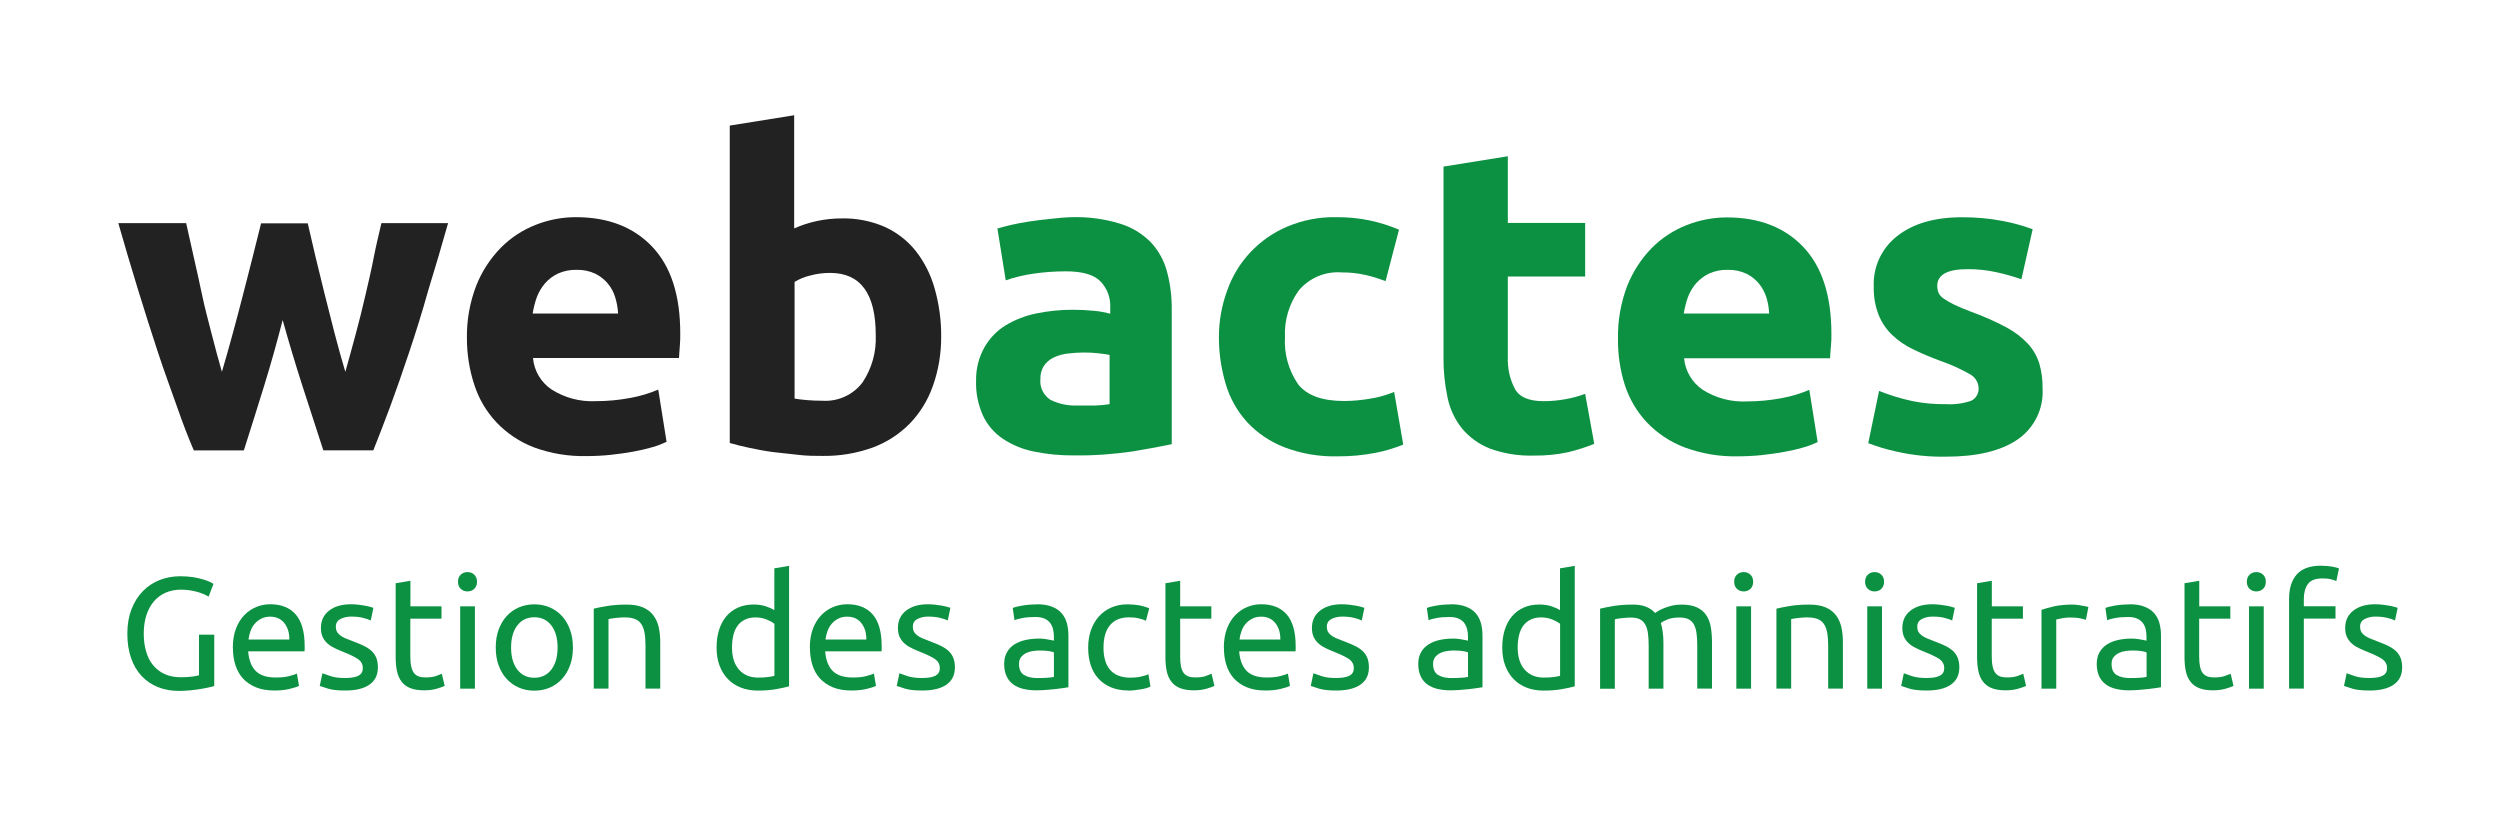 <?xml version="1.0" encoding="UTF-8"?> <svg xmlns="http://www.w3.org/2000/svg" id="Calque_1" viewBox="0 0 300 100"><defs><style>.cls-1{fill:#222;}.cls-2{fill:#0c9142;}</style></defs><path class="cls-2" d="M23.87,76.16h1.84v6.16c-.15,.05-.37,.11-.66,.17-.28,.06-.61,.13-.99,.19-.38,.06-.78,.12-1.23,.16-.44,.04-.89,.07-1.35,.07-.92,0-1.77-.15-2.53-.46-.76-.3-1.41-.75-1.96-1.33-.54-.58-.97-1.3-1.26-2.15-.3-.85-.45-1.82-.45-2.93s.17-2.08,.5-2.94c.34-.86,.79-1.57,1.36-2.16,.57-.58,1.24-1.03,2-1.33,.77-.3,1.59-.46,2.46-.46,.59,0,1.12,.04,1.59,.11,.46,.08,.86,.17,1.19,.27,.33,.1,.6,.2,.81,.3,.21,.1,.35,.18,.43,.23l-.59,1.54c-.37-.24-.86-.44-1.46-.6-.61-.16-1.23-.24-1.86-.24-.67,0-1.28,.12-1.83,.36-.55,.24-1.02,.59-1.41,1.04-.39,.46-.69,1.01-.9,1.66s-.32,1.38-.32,2.19,.09,1.5,.28,2.15c.18,.65,.46,1.2,.84,1.66,.37,.46,.84,.82,1.39,1.07,.55,.25,1.2,.38,1.95,.38,.53,0,.99-.03,1.36-.08,.37-.06,.64-.11,.81-.16v-4.9Z"></path><path class="cls-2" d="M27.94,77.71c0-.87,.13-1.64,.38-2.29,.25-.65,.59-1.19,1.01-1.62s.9-.75,1.44-.97c.54-.22,1.1-.32,1.67-.32,1.33,0,2.35,.42,3.06,1.24,.71,.83,1.06,2.09,1.06,3.79v.29c0,.12,0,.23-.02,.33h-6.76c.08,1.03,.37,1.8,.89,2.34s1.33,.8,2.43,.8c.62,0,1.14-.05,1.57-.16,.42-.11,.74-.21,.96-.31l.25,1.48c-.22,.11-.59,.23-1.13,.36-.54,.13-1.15,.19-1.83,.19-.86,0-1.61-.13-2.23-.39-.63-.26-1.14-.62-1.55-1.07-.41-.46-.71-1-.9-1.62-.2-.63-.29-1.31-.29-2.06Zm6.78-.97c.01-.8-.19-1.45-.6-1.97-.41-.51-.98-.77-1.7-.77-.41,0-.76,.08-1.07,.24-.31,.16-.57,.36-.79,.62-.22,.25-.38,.54-.5,.87-.12,.33-.2,.67-.24,1.01h4.9Z"></path><path class="cls-2" d="M41.41,81.36c.72,0,1.26-.09,1.61-.28,.35-.19,.52-.49,.52-.91s-.17-.77-.51-1.03c-.34-.25-.91-.54-1.69-.85-.38-.15-.75-.31-1.09-.47-.35-.16-.65-.34-.9-.56-.25-.21-.46-.47-.61-.78-.15-.3-.23-.68-.23-1.12,0-.87,.32-1.57,.97-2.08s1.53-.77,2.64-.77c.28,0,.56,.02,.84,.05,.28,.03,.54,.07,.78,.11,.24,.04,.45,.09,.64,.14,.18,.05,.33,.1,.43,.13l-.32,1.52c-.19-.1-.49-.21-.89-.31-.4-.11-.89-.16-1.46-.16-.49,0-.92,.1-1.29,.29-.37,.2-.55,.5-.55,.92,0,.21,.04,.41,.12,.57,.08,.17,.21,.31,.38,.45,.17,.13,.38,.26,.64,.37,.25,.11,.56,.23,.91,.36,.47,.18,.89,.35,1.25,.52s.68,.37,.94,.6c.26,.23,.46,.5,.6,.83,.14,.32,.21,.72,.21,1.19,0,.91-.34,1.6-1.02,2.07s-1.64,.7-2.9,.7c-.87,0-1.56-.07-2.05-.22s-.83-.26-1.01-.33l.32-1.52c.2,.08,.53,.19,.97,.34s1.03,.23,1.77,.23Z"></path><path class="cls-2" d="M49.24,72.76h3.74v1.48h-3.74v4.56c0,.49,.04,.9,.12,1.23,.08,.32,.19,.58,.34,.76,.15,.18,.34,.31,.57,.39,.23,.08,.49,.11,.8,.11,.53,0,.96-.06,1.28-.18,.32-.12,.55-.21,.67-.26l.34,1.46c-.18,.09-.49,.2-.93,.33-.44,.13-.95,.2-1.52,.2-.67,0-1.23-.09-1.66-.26-.44-.17-.79-.43-1.05-.77-.27-.34-.45-.76-.56-1.26-.11-.5-.16-1.08-.16-1.74v-8.82l1.77-.3v3.06Z"></path><path class="cls-2" d="M56.1,70.97c-.32,0-.59-.1-.81-.31s-.33-.49-.33-.85,.11-.64,.33-.85,.49-.31,.81-.31,.59,.1,.81,.31,.33,.49,.33,.85-.11,.64-.33,.85-.49,.31-.81,.31Zm.89,11.67h-1.77v-9.88h1.77v9.88Z"></path><path class="cls-2" d="M68.75,77.7c0,.79-.11,1.5-.34,2.13-.23,.63-.55,1.18-.96,1.63s-.9,.81-1.47,1.05c-.57,.25-1.19,.37-1.86,.37s-1.29-.12-1.86-.37c-.57-.25-1.06-.6-1.47-1.05s-.73-1-.96-1.63c-.23-.63-.34-1.34-.34-2.13s.11-1.48,.34-2.12c.23-.64,.55-1.19,.96-1.64s.9-.81,1.47-1.05,1.19-.37,1.86-.37,1.29,.12,1.86,.37c.57,.25,1.06,.6,1.47,1.05s.73,1,.96,1.64c.23,.64,.34,1.35,.34,2.12Zm-1.84,0c0-1.11-.25-2-.75-2.65-.5-.65-1.18-.98-2.04-.98s-1.54,.33-2.04,.98c-.5,.65-.75,1.54-.75,2.65s.25,2,.75,2.65c.5,.65,1.18,.98,2.04,.98s1.54-.33,2.04-.98,.75-1.54,.75-2.65Z"></path><path class="cls-2" d="M71.24,73.04c.41-.1,.94-.21,1.62-.32s1.44-.17,2.32-.17c.79,0,1.44,.11,1.96,.33,.52,.22,.93,.53,1.24,.93,.31,.4,.53,.88,.66,1.43,.13,.56,.19,1.17,.19,1.84v5.55h-1.77v-5.17c0-.61-.04-1.13-.12-1.56s-.22-.78-.41-1.05c-.19-.27-.44-.46-.76-.58-.32-.12-.71-.18-1.18-.18-.19,0-.39,0-.59,.02s-.4,.03-.58,.05c-.18,.02-.35,.04-.49,.07-.15,.03-.25,.04-.31,.06v8.34h-1.77v-9.59Z"></path><path class="cls-2" d="M92.92,68.2l1.77-.3v14.46c-.4,.11-.92,.23-1.56,.34-.63,.11-1.36,.17-2.18,.17-.76,0-1.44-.12-2.05-.36-.61-.24-1.13-.58-1.56-1.03s-.76-.98-1-1.62-.35-1.36-.35-2.16,.1-1.46,.29-2.09c.2-.63,.48-1.18,.86-1.63,.38-.46,.85-.81,1.4-1.06,.55-.25,1.18-.38,1.89-.38,.57,0,1.07,.08,1.51,.23s.76,.3,.98,.44v-5Zm0,6.65c-.22-.18-.53-.35-.93-.51-.41-.17-.85-.25-1.33-.25-.51,0-.94,.09-1.3,.28-.36,.18-.66,.44-.88,.76-.23,.32-.39,.71-.49,1.15s-.15,.92-.15,1.42c0,1.15,.29,2.04,.85,2.67,.57,.63,1.33,.94,2.28,.94,.48,0,.88-.02,1.21-.07,.32-.04,.57-.09,.75-.14v-6.25Z"></path><path class="cls-2" d="M97.18,77.71c0-.87,.13-1.64,.38-2.29,.25-.65,.59-1.19,1.01-1.62s.9-.75,1.44-.97c.54-.22,1.1-.32,1.67-.32,1.33,0,2.35,.42,3.06,1.24,.71,.83,1.06,2.09,1.06,3.79v.29c0,.12,0,.23-.02,.33h-6.76c.08,1.03,.37,1.8,.89,2.34,.52,.53,1.33,.8,2.43,.8,.62,0,1.14-.05,1.57-.16,.42-.11,.74-.21,.96-.31l.25,1.48c-.22,.11-.59,.23-1.13,.36-.54,.13-1.15,.19-1.83,.19-.86,0-1.61-.13-2.23-.39-.63-.26-1.14-.62-1.55-1.07s-.71-1-.9-1.62-.29-1.31-.29-2.06Zm6.78-.97c.01-.8-.19-1.45-.6-1.97s-.98-.77-1.7-.77c-.41,0-.76,.08-1.07,.24-.31,.16-.57,.36-.79,.62-.21,.25-.38,.54-.5,.87-.12,.33-.2,.67-.24,1.01h4.9Z"></path><path class="cls-2" d="M110.65,81.36c.72,0,1.26-.09,1.61-.28,.35-.19,.52-.49,.52-.91s-.17-.77-.51-1.03c-.34-.25-.91-.54-1.69-.85-.38-.15-.75-.31-1.09-.47-.35-.16-.65-.34-.9-.56-.25-.21-.46-.47-.61-.78-.15-.3-.23-.68-.23-1.12,0-.87,.32-1.57,.97-2.08,.65-.51,1.53-.77,2.64-.77,.28,0,.56,.02,.84,.05,.28,.03,.54,.07,.78,.11,.24,.04,.45,.09,.64,.14,.18,.05,.33,.1,.43,.13l-.32,1.52c-.19-.1-.49-.21-.89-.31s-.89-.16-1.46-.16c-.49,0-.92,.1-1.29,.29s-.55,.5-.55,.92c0,.21,.04,.41,.12,.57,.08,.17,.21,.31,.38,.45,.17,.13,.38,.26,.64,.37s.56,.23,.91,.36c.47,.18,.89,.35,1.25,.52s.68,.37,.94,.6c.26,.23,.46,.5,.6,.83s.21,.72,.21,1.19c0,.91-.34,1.6-1.02,2.07s-1.64,.7-2.9,.7c-.87,0-1.56-.07-2.05-.22s-.83-.26-1.01-.33l.32-1.52c.2,.08,.53,.19,.97,.34s1.03,.23,1.77,.23Z"></path><path class="cls-2" d="M124.4,72.51c.71,0,1.31,.09,1.8,.28,.49,.18,.88,.44,1.18,.78,.3,.34,.51,.73,.64,1.2,.13,.46,.19,.97,.19,1.53v6.17c-.15,.03-.36,.06-.64,.1-.27,.04-.58,.08-.92,.12-.34,.04-.71,.07-1.11,.1-.4,.03-.79,.05-1.19,.05-.56,0-1.07-.06-1.54-.17-.47-.11-.87-.29-1.22-.54s-.61-.57-.8-.98c-.19-.41-.29-.89-.29-1.46s.11-1.01,.33-1.41,.52-.71,.9-.95,.82-.42,1.33-.53,1.04-.17,1.6-.17c.18,0,.36,0,.55,.03,.19,.02,.37,.04,.54,.08,.17,.03,.32,.06,.45,.08,.13,.03,.21,.04,.27,.06v-.49c0-.29-.03-.58-.1-.86-.06-.29-.18-.54-.34-.76-.16-.22-.39-.4-.67-.53s-.66-.2-1.11-.2c-.58,0-1.09,.04-1.53,.12s-.76,.17-.98,.26l-.21-1.46c.23-.1,.61-.2,1.14-.29,.53-.09,1.11-.14,1.73-.14Zm.15,8.85c.42,0,.79,0,1.11-.03,.32-.02,.59-.05,.81-.1v-2.94c-.13-.06-.33-.12-.62-.16-.29-.04-.63-.07-1.04-.07-.27,0-.55,.02-.84,.06-.3,.04-.57,.12-.82,.24-.25,.12-.45,.29-.62,.49-.16,.21-.25,.48-.25,.83,0,.63,.2,1.07,.61,1.32s.96,.37,1.65,.37Z"></path><path class="cls-2" d="M135.42,82.86c-.8,0-1.5-.13-2.1-.38-.6-.25-1.11-.61-1.52-1.06s-.72-1-.92-1.62c-.2-.63-.3-1.32-.3-2.08s.11-1.46,.33-2.09c.22-.63,.54-1.18,.94-1.64,.41-.46,.9-.82,1.49-1.08s1.25-.39,1.97-.39c.44,0,.89,.04,1.33,.11s.87,.2,1.27,.36l-.4,1.5c-.27-.13-.57-.23-.92-.3-.35-.08-.72-.11-1.11-.11-.99,0-1.75,.31-2.27,.93-.53,.62-.79,1.53-.79,2.72,0,.53,.06,1.02,.18,1.46,.12,.44,.31,.82,.57,1.14,.26,.32,.59,.56,1,.73,.4,.17,.9,.26,1.48,.26,.47,0,.89-.04,1.27-.13,.38-.09,.68-.18,.89-.29l.25,1.48c-.1,.06-.25,.12-.44,.18-.19,.06-.41,.11-.65,.15-.24,.04-.5,.08-.77,.11-.27,.03-.54,.05-.79,.05Z"></path><path class="cls-2" d="M141.62,72.76h3.74v1.48h-3.74v4.56c0,.49,.04,.9,.11,1.23,.08,.32,.19,.58,.34,.76,.15,.18,.34,.31,.57,.39,.23,.08,.49,.11,.8,.11,.53,0,.96-.06,1.28-.18s.55-.21,.67-.26l.34,1.46c-.18,.09-.49,.2-.93,.33-.44,.13-.95,.2-1.52,.2-.67,0-1.23-.09-1.66-.26-.44-.17-.79-.43-1.05-.77-.27-.34-.45-.76-.56-1.26-.11-.5-.16-1.08-.16-1.74v-8.82l1.77-.3v3.06Z"></path><path class="cls-2" d="M146.86,77.71c0-.87,.13-1.64,.38-2.29,.25-.65,.59-1.19,1.01-1.62s.9-.75,1.44-.97c.54-.22,1.1-.32,1.67-.32,1.33,0,2.35,.42,3.06,1.24,.71,.83,1.06,2.09,1.06,3.79v.29c0,.12,0,.23-.02,.33h-6.76c.08,1.03,.37,1.8,.89,2.34s1.33,.8,2.43,.8c.62,0,1.14-.05,1.57-.16,.42-.11,.74-.21,.96-.31l.25,1.48c-.22,.11-.59,.23-1.13,.36-.54,.13-1.15,.19-1.83,.19-.86,0-1.61-.13-2.23-.39-.63-.26-1.14-.62-1.55-1.07-.41-.46-.71-1-.9-1.62-.2-.63-.29-1.31-.29-2.06Zm6.78-.97c.01-.8-.19-1.45-.6-1.97-.41-.51-.98-.77-1.7-.77-.41,0-.76,.08-1.07,.24-.31,.16-.57,.36-.79,.62-.22,.25-.38,.54-.5,.87-.12,.33-.2,.67-.24,1.01h4.9Z"></path><path class="cls-2" d="M160.33,81.36c.72,0,1.26-.09,1.61-.28,.35-.19,.52-.49,.52-.91s-.17-.77-.51-1.03c-.34-.25-.91-.54-1.69-.85-.38-.15-.75-.31-1.09-.47-.35-.16-.65-.34-.9-.56-.25-.21-.46-.47-.61-.78-.15-.3-.23-.68-.23-1.12,0-.87,.32-1.57,.97-2.08s1.53-.77,2.64-.77c.28,0,.56,.02,.84,.05,.28,.03,.54,.07,.78,.11,.24,.04,.45,.09,.64,.14,.18,.05,.33,.1,.43,.13l-.32,1.52c-.19-.1-.49-.21-.89-.31-.4-.11-.89-.16-1.46-.16-.49,0-.92,.1-1.29,.29-.37,.2-.55,.5-.55,.92,0,.21,.04,.41,.12,.57,.08,.17,.21,.31,.38,.45,.17,.13,.38,.26,.64,.37,.25,.11,.56,.23,.91,.36,.47,.18,.89,.35,1.25,.52s.68,.37,.94,.6c.26,.23,.46,.5,.6,.83,.14,.32,.21,.72,.21,1.19,0,.91-.34,1.6-1.02,2.07s-1.64,.7-2.9,.7c-.87,0-1.56-.07-2.05-.22s-.83-.26-1.01-.33l.32-1.52c.2,.08,.53,.19,.97,.34s1.03,.23,1.77,.23Z"></path><path class="cls-2" d="M174.09,72.51c.71,0,1.31,.09,1.8,.28s.88,.44,1.18,.78c.3,.34,.51,.73,.64,1.2,.13,.46,.19,.97,.19,1.53v6.17c-.15,.03-.36,.06-.64,.1-.27,.04-.58,.08-.92,.12s-.71,.07-1.11,.1c-.4,.03-.79,.05-1.19,.05-.56,0-1.07-.06-1.54-.17s-.87-.29-1.22-.54c-.34-.25-.61-.57-.8-.98-.19-.41-.29-.89-.29-1.46s.11-1.01,.33-1.41c.22-.39,.52-.71,.9-.95,.38-.24,.82-.42,1.33-.53,.51-.11,1.04-.17,1.6-.17,.18,0,.36,0,.55,.03,.19,.02,.37,.04,.54,.08,.17,.03,.32,.06,.45,.08,.13,.03,.22,.04,.27,.06v-.49c0-.29-.03-.58-.1-.86s-.18-.54-.34-.76c-.17-.22-.39-.4-.67-.53-.28-.13-.66-.2-1.11-.2-.58,0-1.09,.04-1.53,.12-.44,.08-.76,.17-.98,.26l-.21-1.46c.23-.1,.61-.2,1.14-.29,.53-.09,1.11-.14,1.73-.14Zm.15,8.85c.42,0,.79,0,1.11-.03,.32-.02,.59-.05,.81-.1v-2.94c-.13-.06-.33-.12-.62-.16-.29-.04-.63-.07-1.04-.07-.27,0-.55,.02-.84,.06-.3,.04-.57,.12-.82,.24-.25,.12-.45,.29-.62,.49-.17,.21-.25,.48-.25,.83,0,.63,.2,1.07,.61,1.32,.4,.25,.96,.37,1.65,.37Z"></path><path class="cls-2" d="M187.2,68.2l1.77-.3v14.46c-.4,.11-.92,.23-1.56,.34-.63,.11-1.36,.17-2.18,.17-.76,0-1.44-.12-2.05-.36-.61-.24-1.13-.58-1.56-1.03s-.76-.98-1-1.62-.35-1.36-.35-2.16,.1-1.46,.29-2.09c.2-.63,.48-1.18,.86-1.63,.38-.46,.85-.81,1.4-1.06,.55-.25,1.18-.38,1.89-.38,.57,0,1.07,.08,1.51,.23s.76,.3,.98,.44v-5Zm0,6.65c-.22-.18-.53-.35-.93-.51-.41-.17-.85-.25-1.33-.25-.51,0-.94,.09-1.3,.28-.36,.18-.66,.44-.88,.76-.23,.32-.39,.71-.49,1.15s-.15,.92-.15,1.42c0,1.15,.29,2.04,.85,2.67,.57,.63,1.33,.94,2.28,.94,.48,0,.88-.02,1.21-.07,.32-.04,.57-.09,.75-.14v-6.25Z"></path><path class="cls-2" d="M192.01,73.04c.4-.1,.94-.21,1.61-.32,.66-.11,1.43-.17,2.31-.17,.63,0,1.16,.08,1.6,.26,.43,.17,.79,.42,1.08,.75,.09-.06,.23-.15,.42-.27,.19-.11,.42-.22,.7-.33,.28-.11,.59-.2,.93-.29,.34-.08,.71-.12,1.1-.12,.76,0,1.38,.11,1.86,.33,.48,.22,.86,.54,1.13,.94,.27,.41,.46,.89,.55,1.44s.14,1.17,.14,1.82v5.55h-1.77v-5.17c0-.58-.03-1.08-.09-1.5s-.17-.77-.32-1.04-.37-.48-.65-.62c-.27-.13-.62-.2-1.05-.2-.6,0-1.09,.08-1.47,.24-.39,.16-.65,.3-.79,.43,.1,.33,.18,.69,.23,1.08s.08,.8,.08,1.24v5.55h-1.77v-5.17c0-.58-.03-1.08-.09-1.5s-.17-.77-.33-1.04-.37-.48-.65-.62c-.27-.13-.62-.2-1.04-.2-.18,0-.37,0-.57,.02s-.4,.03-.58,.05c-.18,.02-.35,.04-.5,.07-.15,.03-.25,.04-.3,.06v8.34h-1.77v-9.59Z"></path><path class="cls-2" d="M209.24,70.97c-.32,0-.59-.1-.81-.31s-.33-.49-.33-.85,.11-.64,.33-.85,.49-.31,.81-.31,.59,.1,.81,.31,.33,.49,.33,.85-.11,.64-.33,.85-.49,.31-.81,.31Zm.89,11.67h-1.77v-9.88h1.77v9.88Z"></path><path class="cls-2" d="M213.17,73.04c.41-.1,.94-.21,1.61-.32,.67-.11,1.45-.17,2.32-.17,.79,0,1.44,.11,1.96,.33,.52,.22,.93,.53,1.24,.93,.31,.4,.53,.88,.66,1.43s.19,1.17,.19,1.84v5.55h-1.77v-5.17c0-.61-.04-1.13-.12-1.56-.08-.43-.22-.78-.41-1.05-.19-.27-.44-.46-.76-.58-.32-.12-.71-.18-1.18-.18-.19,0-.39,0-.59,.02-.2,.01-.4,.03-.58,.05-.18,.02-.35,.04-.49,.07-.15,.03-.25,.04-.31,.06v8.34h-1.77v-9.59Z"></path><path class="cls-2" d="M224.95,70.97c-.32,0-.59-.1-.81-.31-.22-.21-.33-.49-.33-.85s.11-.64,.33-.85c.22-.21,.49-.31,.81-.31s.58,.1,.81,.31,.33,.49,.33,.85-.11,.64-.33,.85-.49,.31-.81,.31Zm.89,11.67h-1.77v-9.88h1.77v9.88Z"></path><path class="cls-2" d="M231.18,81.36c.72,0,1.26-.09,1.61-.28,.35-.19,.52-.49,.52-.91s-.17-.77-.51-1.03c-.34-.25-.91-.54-1.69-.85-.38-.15-.75-.31-1.09-.47-.35-.16-.65-.34-.9-.56-.25-.21-.46-.47-.61-.78-.15-.3-.23-.68-.23-1.12,0-.87,.32-1.57,.97-2.08s1.53-.77,2.64-.77c.28,0,.56,.02,.84,.05,.28,.03,.54,.07,.78,.11,.24,.04,.45,.09,.64,.14,.18,.05,.33,.1,.43,.13l-.32,1.52c-.19-.1-.49-.21-.89-.31-.4-.11-.89-.16-1.46-.16-.49,0-.92,.1-1.29,.29-.37,.2-.55,.5-.55,.92,0,.21,.04,.41,.12,.57,.08,.17,.21,.31,.38,.45,.17,.13,.38,.26,.64,.37,.25,.11,.56,.23,.91,.36,.47,.18,.89,.35,1.25,.52s.68,.37,.94,.6c.26,.23,.46,.5,.6,.83,.14,.32,.21,.72,.21,1.19,0,.91-.34,1.6-1.02,2.07s-1.64,.7-2.9,.7c-.87,0-1.56-.07-2.05-.22s-.83-.26-1.01-.33l.32-1.52c.2,.08,.53,.19,.97,.34s1.03,.23,1.77,.23Z"></path><path class="cls-2" d="M239.01,72.76h3.74v1.48h-3.74v4.56c0,.49,.04,.9,.12,1.23,.08,.32,.19,.58,.34,.76,.15,.18,.34,.31,.57,.39,.23,.08,.49,.11,.8,.11,.53,0,.96-.06,1.28-.18,.32-.12,.55-.21,.67-.26l.34,1.46c-.18,.09-.49,.2-.93,.33-.44,.13-.95,.2-1.52,.2-.67,0-1.23-.09-1.66-.26-.44-.17-.79-.43-1.05-.77-.27-.34-.45-.76-.56-1.26-.11-.5-.16-1.08-.16-1.74v-8.82l1.77-.3v3.06Z"></path><path class="cls-2" d="M248.64,72.55c.15,0,.33,0,.52,.03,.2,.02,.39,.04,.58,.08,.19,.03,.36,.06,.52,.09,.16,.03,.28,.06,.35,.09l-.3,1.54c-.14-.05-.37-.11-.69-.18s-.74-.1-1.25-.1c-.33,0-.65,.04-.98,.1-.32,.07-.54,.12-.64,.14v8.3h-1.77v-9.46c.42-.15,.94-.29,1.56-.43,.62-.13,1.32-.2,2.09-.2Z"></path><path class="cls-2" d="M255.52,72.51c.71,0,1.31,.09,1.79,.28s.88,.44,1.18,.78c.3,.34,.51,.73,.64,1.2,.13,.46,.19,.97,.19,1.53v6.17c-.15,.03-.36,.06-.64,.1-.27,.04-.58,.08-.92,.12-.34,.04-.71,.07-1.11,.1-.4,.03-.79,.05-1.19,.05-.56,0-1.07-.06-1.54-.17-.47-.11-.88-.29-1.22-.54s-.61-.57-.8-.98c-.19-.41-.29-.89-.29-1.46s.11-1.01,.33-1.41c.22-.39,.52-.71,.9-.95,.38-.24,.82-.42,1.33-.53,.51-.11,1.04-.17,1.6-.17,.18,0,.36,0,.55,.03,.19,.02,.37,.04,.54,.08,.17,.03,.32,.06,.45,.08,.13,.03,.21,.04,.27,.06v-.49c0-.29-.03-.58-.09-.86s-.18-.54-.34-.76c-.17-.22-.39-.4-.67-.53s-.66-.2-1.11-.2c-.58,0-1.09,.04-1.53,.12-.44,.08-.76,.17-.98,.26l-.21-1.46c.23-.1,.61-.2,1.14-.29s1.11-.14,1.73-.14Zm.15,8.85c.42,0,.79,0,1.11-.03,.32-.02,.59-.05,.81-.1v-2.94c-.13-.06-.33-.12-.62-.16-.29-.04-.63-.07-1.04-.07-.27,0-.55,.02-.85,.06-.3,.04-.57,.12-.82,.24s-.45,.29-.62,.49-.25,.48-.25,.83c0,.63,.2,1.07,.61,1.32,.41,.25,.96,.37,1.65,.37Z"></path><path class="cls-2" d="M263.9,72.76h3.74v1.48h-3.74v4.56c0,.49,.04,.9,.11,1.23s.19,.58,.34,.76c.15,.18,.34,.31,.57,.39,.23,.08,.49,.11,.8,.11,.53,0,.96-.06,1.28-.18,.32-.12,.55-.21,.68-.26l.34,1.46c-.18,.09-.49,.2-.93,.33s-.95,.2-1.52,.2c-.67,0-1.23-.09-1.66-.26-.44-.17-.79-.43-1.05-.77-.27-.34-.45-.76-.56-1.26-.11-.5-.16-1.08-.16-1.74v-8.82l1.77-.3v3.06Z"></path><path class="cls-2" d="M270.76,70.97c-.32,0-.59-.1-.81-.31s-.33-.49-.33-.85,.11-.64,.33-.85,.49-.31,.81-.31,.58,.1,.81,.31c.22,.21,.33,.49,.33,.85s-.11,.64-.33,.85c-.22,.21-.49,.31-.81,.31Zm.89,11.67h-1.77v-9.88h1.77v9.88Z"></path><path class="cls-2" d="M278.55,67.89c.52,0,.96,.04,1.34,.11s.64,.15,.79,.21l-.32,1.52c-.15-.08-.37-.15-.65-.22-.28-.07-.62-.1-1.03-.1-.82,0-1.4,.22-1.73,.67-.33,.45-.49,1.05-.49,1.81v.86h3.8v1.48h-3.8v8.4h-1.77v-10.77c0-1.27,.31-2.24,.93-2.94,.62-.69,1.6-1.04,2.93-1.04Z"></path><path class="cls-2" d="M284.32,81.36c.72,0,1.26-.09,1.61-.28,.35-.19,.52-.49,.52-.91s-.17-.77-.51-1.03c-.34-.25-.91-.54-1.69-.85-.38-.15-.74-.31-1.09-.47-.35-.16-.65-.34-.9-.56-.25-.21-.46-.47-.61-.78-.15-.3-.23-.68-.23-1.12,0-.87,.32-1.57,.97-2.08,.65-.51,1.53-.77,2.64-.77,.28,0,.56,.02,.84,.05,.28,.03,.54,.07,.78,.11,.24,.04,.45,.09,.64,.14,.18,.05,.33,.1,.43,.13l-.32,1.52c-.19-.1-.49-.21-.89-.31s-.89-.16-1.46-.16c-.49,0-.92,.1-1.29,.29-.37,.2-.55,.5-.55,.92,0,.21,.04,.41,.12,.57,.08,.17,.21,.31,.38,.45,.17,.13,.38,.26,.64,.37s.56,.23,.91,.36c.47,.18,.89,.35,1.25,.52s.68,.37,.94,.6c.26,.23,.46,.5,.6,.83,.14,.32,.21,.72,.21,1.19,0,.91-.34,1.6-1.02,2.07s-1.64,.7-2.9,.7c-.87,0-1.56-.07-2.05-.22s-.83-.26-1.01-.33l.32-1.52c.2,.08,.53,.19,.97,.34s1.03,.23,1.77,.23Z"></path><path class="cls-1" d="M33.92,38.4c-.67,2.62-1.4,5.23-2.2,7.82-.8,2.59-1.62,5.2-2.46,7.83h-6c-.63-1.45-1.3-3.18-2-5.19s-1.52-4.18-2.3-6.56-1.58-4.87-2.39-7.52-1.61-5.31-2.37-8h8.14c.28,1.25,.58,2.61,.91,4.07s.68,3,1,4.54,.75,3.12,1.15,4.69,.81,3.08,1.23,4.54c.45-1.53,.89-3.08,1.32-4.67s.85-3.15,1.24-4.69,.78-3,1.14-4.46c.36-1.46,.68-2.77,1-4h5.6c.28,1.25,.59,2.58,.93,4,.35,1.44,.71,2.92,1.09,4.46s.78,3.1,1.19,4.69,.85,3.14,1.3,4.67c.42-1.46,.83-3,1.25-4.54s.81-3.14,1.17-4.69,.72-3.07,1-4.54,.63-2.82,.91-4.07h8c-.76,2.7-1.55,5.37-2.36,8-.74,2.66-1.53,5.16-2.32,7.52s-1.55,4.55-2.29,6.55-1.43,3.74-2,5.19h-6c-.86-2.63-1.71-5.24-2.54-7.83s-1.61-5.19-2.34-7.81Z"></path><path class="cls-1" d="M56.03,40.62c-.04-2.16,.34-4.3,1.11-6.32,.67-1.7,1.67-3.25,2.95-4.56,1.18-1.2,2.6-2.13,4.17-2.75,1.54-.61,3.18-.93,4.83-.93,3.87,0,6.93,1.18,9.18,3.55,2.25,2.37,3.37,5.85,3.36,10.44,0,.45,0,.94-.05,1.48s-.07,1-.1,1.43h-17.52c.13,1.53,.95,2.92,2.23,3.78,1.58,1,3.42,1.49,5.29,1.4,1.4,0,2.8-.13,4.17-.39,1.15-.21,2.27-.54,3.34-1l1,6.27c-.54,.25-1.09,.47-1.66,.63-.67,.2-1.44,.38-2.31,.54-.84,.15-1.75,.29-2.72,.39-.96,.1-1.93,.15-2.9,.15-2.15,.05-4.29-.3-6.31-1.04-1.71-.65-3.25-1.68-4.51-3-1.2-1.28-2.11-2.81-2.65-4.48-.6-1.8-.9-3.69-.9-5.59Zm18.14-3c-.03-.65-.15-1.3-.34-1.92-.36-1.24-1.22-2.27-2.38-2.85-.7-.33-1.47-.49-2.25-.47-.77-.02-1.53,.13-2.23,.44-.6,.28-1.13,.68-1.56,1.17-.43,.5-.77,1.07-1,1.69-.22,.63-.39,1.28-.49,1.94h10.25Z"></path><path class="cls-1" d="M112.94,40.42c.01,2.01-.32,4.01-1,5.91-.59,1.68-1.53,3.22-2.77,4.5-1.26,1.28-2.78,2.26-4.46,2.88-1.92,.69-3.96,1.03-6,1-.93,0-1.91,0-2.93-.13s-2-.2-3-.33-1.92-.31-2.82-.5-1.69-.39-2.39-.59V15.07l7.73-1.24v13.58c1.79-.8,3.74-1.2,5.7-1.2,1.76-.04,3.51,.3,5.13,1,1.45,.65,2.73,1.63,3.73,2.87,1.05,1.33,1.82,2.85,2.28,4.48,.55,1.9,.82,3.88,.8,5.86Zm-7.85-.21c0-4.98-1.83-7.47-5.49-7.46-.8,0-1.59,.1-2.36,.31-.67,.15-1.3,.41-1.89,.77v14c.38,.07,.86,.13,1.45,.18s1.23,.08,1.92,.08c1.85,.11,3.64-.7,4.77-2.18,1.13-1.68,1.69-3.68,1.6-5.7Z"></path><path class="cls-2" d="M128.7,26.06c1.93-.05,3.85,.21,5.7,.78,1.4,.42,2.66,1.19,3.69,2.22,.93,1,1.6,2.21,1.95,3.53,.4,1.5,.59,3.05,.57,4.61v16.1c-1.11,.24-2.65,.53-4.62,.86-2.37,.35-4.76,.52-7.15,.49-1.61,.01-3.21-.14-4.79-.47-1.32-.26-2.58-.78-3.71-1.53-1.03-.69-1.85-1.65-2.38-2.77-.59-1.32-.88-2.75-.83-4.2-.03-1.4,.32-2.78,1-4,.62-1.09,1.5-2,2.56-2.65,1.14-.68,2.38-1.16,3.68-1.42,1.41-.29,2.86-.44,4.3-.44,.89,0,1.78,.04,2.67,.13,.64,.06,1.27,.18,1.89,.34v-.73c.06-1.17-.37-2.32-1.19-3.16-.79-.8-2.17-1.19-4.14-1.19-1.3,0-2.6,.09-3.89,.28-1.13,.16-2.24,.42-3.32,.8l-1-6.22c.45-.13,1-.28,1.68-.44s1.41-.29,2.2-.41,1.64-.22,2.52-.31c.87-.11,1.74-.18,2.61-.2Zm.62,22.6h2.18c.55-.02,1.1-.08,1.65-.16v-5.91c-.31-.07-.77-.13-1.39-.2-.55-.06-1.11-.09-1.67-.09-.67,0-1.34,.05-2,.13-.59,.07-1.16,.24-1.69,.49-.46,.23-.85,.57-1.14,1-.29,.46-.43,1-.41,1.55-.11,1,.37,1.98,1.22,2.52,1.01,.49,2.13,.72,3.25,.67Z"></path><path class="cls-2" d="M146.27,40.42c0-1.9,.34-3.79,1-5.58,1.21-3.44,3.82-6.21,7.18-7.64,1.87-.79,3.88-1.18,5.91-1.14,1.34-.01,2.68,.12,4,.39,1.21,.26,2.38,.63,3.52,1.11l-1.61,6.17c-.78-.29-1.57-.54-2.38-.73-.95-.21-1.92-.32-2.9-.31-1.95-.15-3.84,.65-5.11,2.13-1.18,1.62-1.78,3.6-1.68,5.6-.13,2.02,.43,4.03,1.58,5.7,1.05,1.33,2.89,2,5.52,2,1.01,0,2.01-.1,3-.26,1.03-.15,2.04-.43,3-.83l1.09,6.32c-1.09,.44-2.22,.78-3.37,1-1.47,.28-2.96,.42-4.46,.41-2.21,.06-4.41-.31-6.47-1.1-1.68-.66-3.2-1.68-4.43-3-1.19-1.31-2.07-2.87-2.57-4.57-.55-1.84-.83-3.75-.82-5.67Z"></path><path class="cls-2" d="M173.22,19.99l7.72-1.24v8h9.28v6.43h-9.28v9.62c-.06,1.35,.23,2.69,.86,3.89,.57,1,1.72,1.45,3.45,1.45,.86,0,1.71-.08,2.56-.23,.82-.14,1.63-.36,2.41-.65l1.09,6c-1.01,.41-2.05,.74-3.11,1-1.38,.3-2.79,.43-4.2,.41-1.78,.05-3.56-.24-5.23-.85-1.29-.51-2.43-1.33-3.32-2.39-.86-1.08-1.46-2.35-1.74-3.71-.34-1.58-.5-3.2-.49-4.82V19.99Z"></path><path class="cls-2" d="M194.16,40.62c-.04-2.16,.34-4.3,1.11-6.32,.67-1.69,1.66-3.23,2.93-4.53,1.19-1.2,2.61-2.13,4.18-2.75,1.54-.61,3.18-.93,4.84-.93,3.87,0,6.93,1.18,9.18,3.55,2.25,2.37,3.37,5.85,3.37,10.44,0,.45,0,.94-.06,1.48s-.07,1-.1,1.43h-17.52c.14,1.53,.96,2.92,2.23,3.78,1.58,1,3.42,1.49,5.29,1.4,1.4,0,2.8-.13,4.17-.39,1.15-.21,2.27-.54,3.34-1l1,6.27c-.54,.25-1.09,.47-1.66,.63-.67,.2-1.44,.38-2.31,.54-.84,.15-1.75,.29-2.72,.39-.96,.1-1.93,.15-2.9,.15-2.18,.05-4.35-.32-6.4-1.08-1.71-.65-3.25-1.68-4.51-3-1.2-1.28-2.1-2.81-2.64-4.48-.57-1.8-.85-3.69-.82-5.58Zm18.14-3c-.03-.65-.14-1.3-.33-1.92-.19-.6-.49-1.17-.89-1.66-.41-.5-.92-.9-1.5-1.19-.7-.33-1.47-.49-2.25-.47-.77-.02-1.53,.13-2.23,.44-.59,.28-1.12,.68-1.56,1.17-.43,.5-.77,1.07-1,1.69-.22,.63-.38,1.28-.49,1.94h10.25Z"></path><path class="cls-2" d="M233.55,48.5c1.02,.06,2.04-.08,3-.41,.6-.3,.95-.94,.88-1.61-.06-.71-.5-1.33-1.14-1.63-1.1-.62-2.26-1.14-3.46-1.55-1.21-.45-2.31-.92-3.29-1.4-.93-.44-1.78-1.03-2.52-1.74-.7-.68-1.24-1.5-1.6-2.41-.41-1.08-.6-2.22-.57-3.37-.1-2.37,.97-4.64,2.85-6.08,1.9-1.49,4.51-2.24,7.82-2.23,1.6,0,3.2,.14,4.77,.44,1.24,.23,2.45,.56,3.63,1l-1.35,6c-.96-.33-1.94-.61-2.93-.83-1.17-.26-2.36-.39-3.55-.38-2.41,0-3.62,.67-3.62,2,0,.28,.05,.57,.15,.83,.14,.29,.35,.53,.62,.7,.4,.28,.83,.52,1.27,.73,.54,.26,1.22,.55,2.05,.86,1.44,.52,2.85,1.14,4.2,1.86,.98,.52,1.86,1.19,2.62,2,.61,.68,1.07,1.48,1.34,2.35,.28,.98,.41,1.99,.39,3,.14,2.42-1,4.74-3,6.11-2,1.37-4.86,2.06-8.58,2.06-2.02,.04-4.03-.17-6-.62-1.14-.25-2.25-.58-3.34-1l1.3-6.27c1.3,.52,2.63,.93,4,1.22,1.34,.27,2.7,.39,4.06,.37Z"></path></svg> 